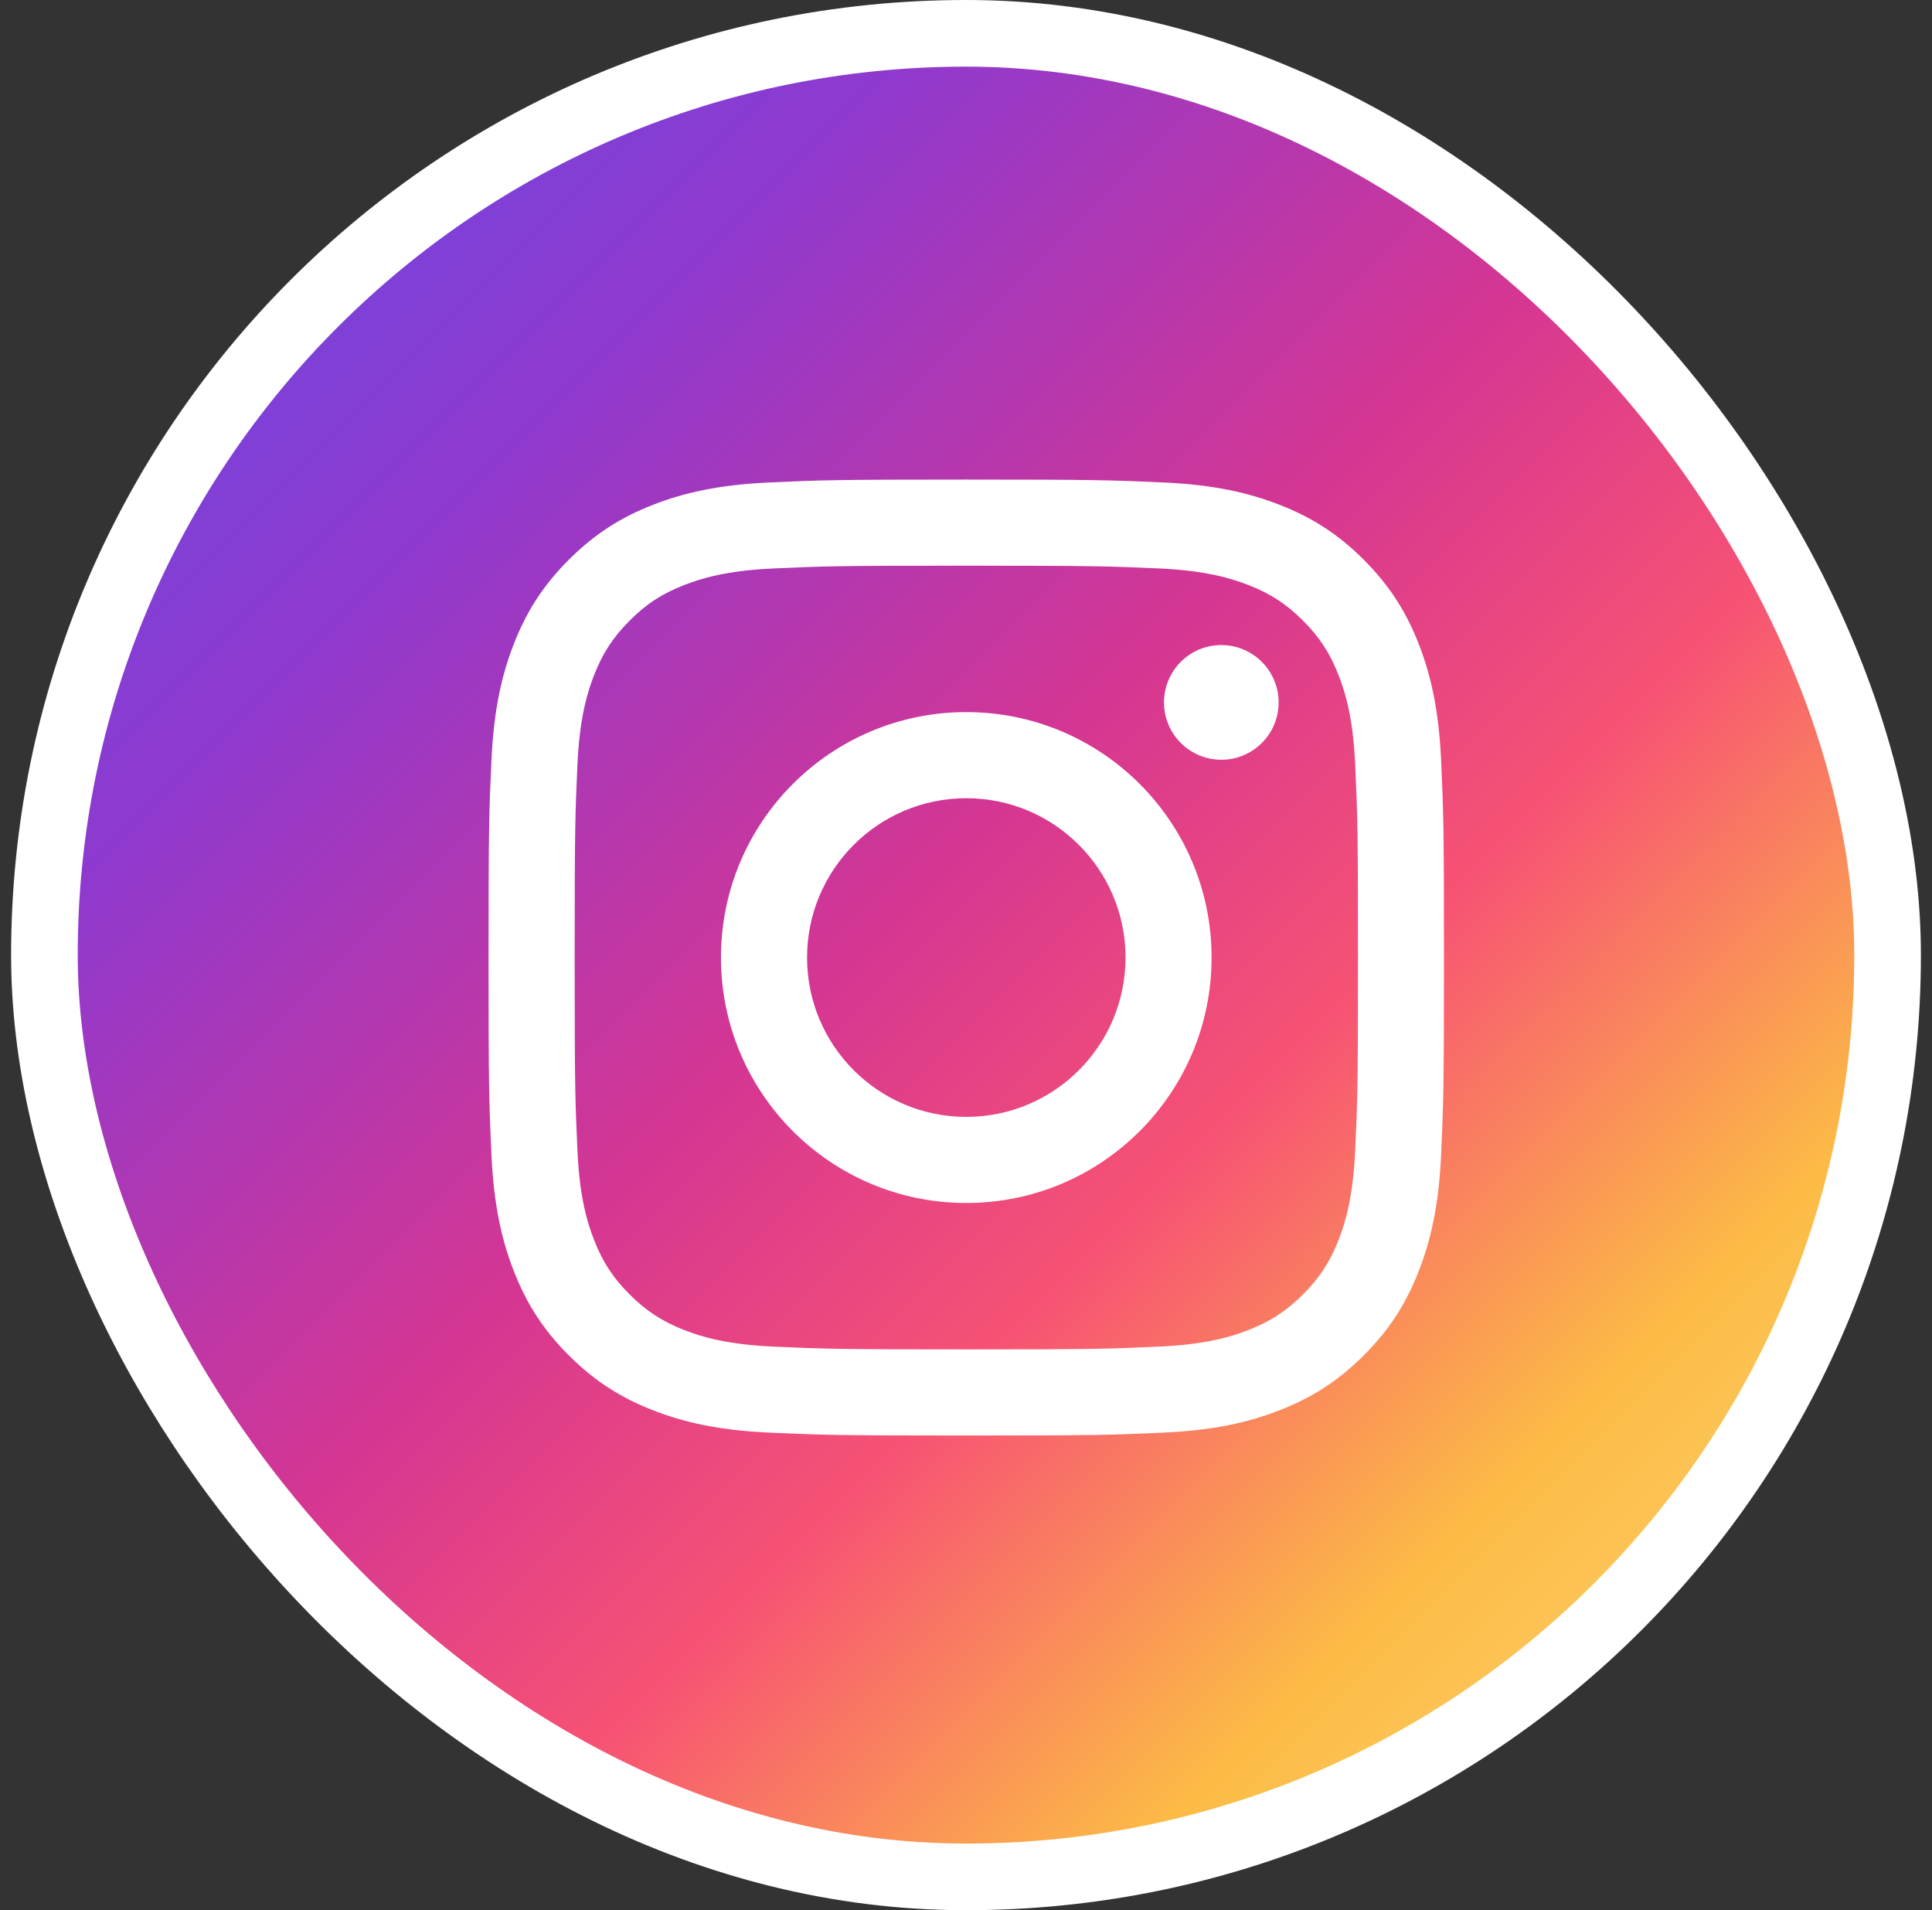 <svg width="87" height="86" viewBox="0 0 87 86" fill="none" xmlns="http://www.w3.org/2000/svg">
<rect x="0" y="0" width="87" height="86" fill="#333333" stroke="none"/>
<rect x="2" y="1.5" width="83" height="83" rx="41.5" fill="url(#paint0_linear_30_11109)" stroke="white" stroke-width="3"/>
<path d="M36.343 43.11C36.343 39.149 39.553 35.937 43.513 35.937C47.473 35.937 50.684 39.149 50.684 43.11C50.684 47.072 47.473 50.284 43.513 50.284C39.553 50.284 36.343 47.072 36.343 43.11ZM32.466 43.11C32.466 49.213 37.412 54.16 43.513 54.16C49.614 54.16 54.559 49.213 54.559 43.11C54.559 37.007 49.614 32.06 43.513 32.06C37.412 32.06 32.466 37.007 32.466 43.11ZM52.415 31.622C52.415 32.133 52.566 32.632 52.85 33.057C53.133 33.482 53.536 33.813 54.008 34.009C54.48 34.204 54.999 34.256 55.499 34.156C56 34.057 56.46 33.811 56.822 33.45C57.183 33.089 57.429 32.629 57.529 32.128C57.628 31.627 57.578 31.108 57.382 30.636C57.187 30.164 56.856 29.761 56.432 29.477C56.008 29.193 55.508 29.041 54.998 29.041H54.997C54.312 29.041 53.656 29.313 53.172 29.797C52.688 30.281 52.416 30.938 52.415 31.622V31.622ZM34.822 60.626C32.724 60.531 31.584 60.181 30.827 59.886C29.822 59.495 29.106 59.029 28.352 58.276C27.599 57.524 27.132 56.807 26.743 55.803C26.448 55.045 26.098 53.905 26.003 51.807C25.899 49.538 25.878 48.857 25.878 43.11C25.878 37.364 25.9 36.684 26.003 34.414C26.099 32.316 26.45 31.178 26.743 30.418C27.134 29.413 27.6 28.696 28.352 27.943C29.105 27.189 29.82 26.722 30.827 26.333C31.584 26.038 32.724 25.688 34.822 25.593C37.089 25.488 37.77 25.468 43.513 25.468C49.255 25.468 49.937 25.49 52.207 25.593C54.304 25.688 55.442 26.04 56.202 26.333C57.206 26.722 57.923 27.19 58.676 27.943C59.43 28.695 59.894 29.413 60.285 30.418C60.581 31.175 60.93 32.316 61.025 34.414C61.13 36.684 61.151 37.364 61.151 43.11C61.151 48.857 61.13 49.536 61.025 51.807C60.93 53.905 60.579 55.045 60.285 55.803C59.894 56.807 59.429 57.524 58.676 58.276C57.924 59.028 57.206 59.495 56.202 59.886C55.444 60.181 54.304 60.531 52.207 60.626C49.939 60.73 49.258 60.751 43.513 60.751C37.768 60.751 37.089 60.73 34.822 60.626V60.626ZM34.644 21.721C32.353 21.826 30.788 22.189 29.422 22.721C28.006 23.27 26.808 24.007 25.611 25.203C24.414 26.399 23.679 27.599 23.13 29.015C22.598 30.383 22.235 31.947 22.13 34.238C22.024 36.533 22 37.266 22 43.11C22 48.954 22.024 49.688 22.13 51.982C22.235 54.273 22.598 55.837 23.13 57.205C23.679 58.62 24.414 59.822 25.611 61.017C26.808 62.213 28.006 62.949 29.422 63.499C30.791 64.031 32.353 64.395 34.644 64.499C36.939 64.603 37.671 64.629 43.513 64.629C49.355 64.629 50.088 64.605 52.382 64.499C54.673 64.395 56.236 64.031 57.604 63.499C59.019 62.949 60.218 62.213 61.415 61.017C62.612 59.822 63.346 58.62 63.896 57.205C64.428 55.837 64.793 54.273 64.895 51.982C65 49.686 65.024 48.954 65.024 43.11C65.024 37.266 65 36.533 64.895 34.238C64.791 31.947 64.428 30.382 63.896 29.015C63.346 27.6 62.61 26.401 61.415 25.203C60.219 24.005 59.019 23.27 57.606 22.721C56.236 22.189 54.672 21.824 52.384 21.721C50.09 21.617 49.357 21.591 43.515 21.591C37.672 21.591 36.939 21.615 34.644 21.721Z" fill="white"/>
<defs>
<linearGradient id="paint0_linear_30_11109" x1="84.847" y1="86" x2="-1.153" y2="-2.31488e-06" gradientUnits="userSpaceOnUse">
<stop stop-color="#FBE18A"/>
<stop offset="0.21" stop-color="#FCBB45"/>
<stop offset="0.38" stop-color="#F75274"/>
<stop offset="0.52" stop-color="#D53692"/>
<stop offset="0.74" stop-color="#8F39CE"/>
<stop offset="1" stop-color="#5B4FE9"/>
</linearGradient>
</defs>
</svg>
